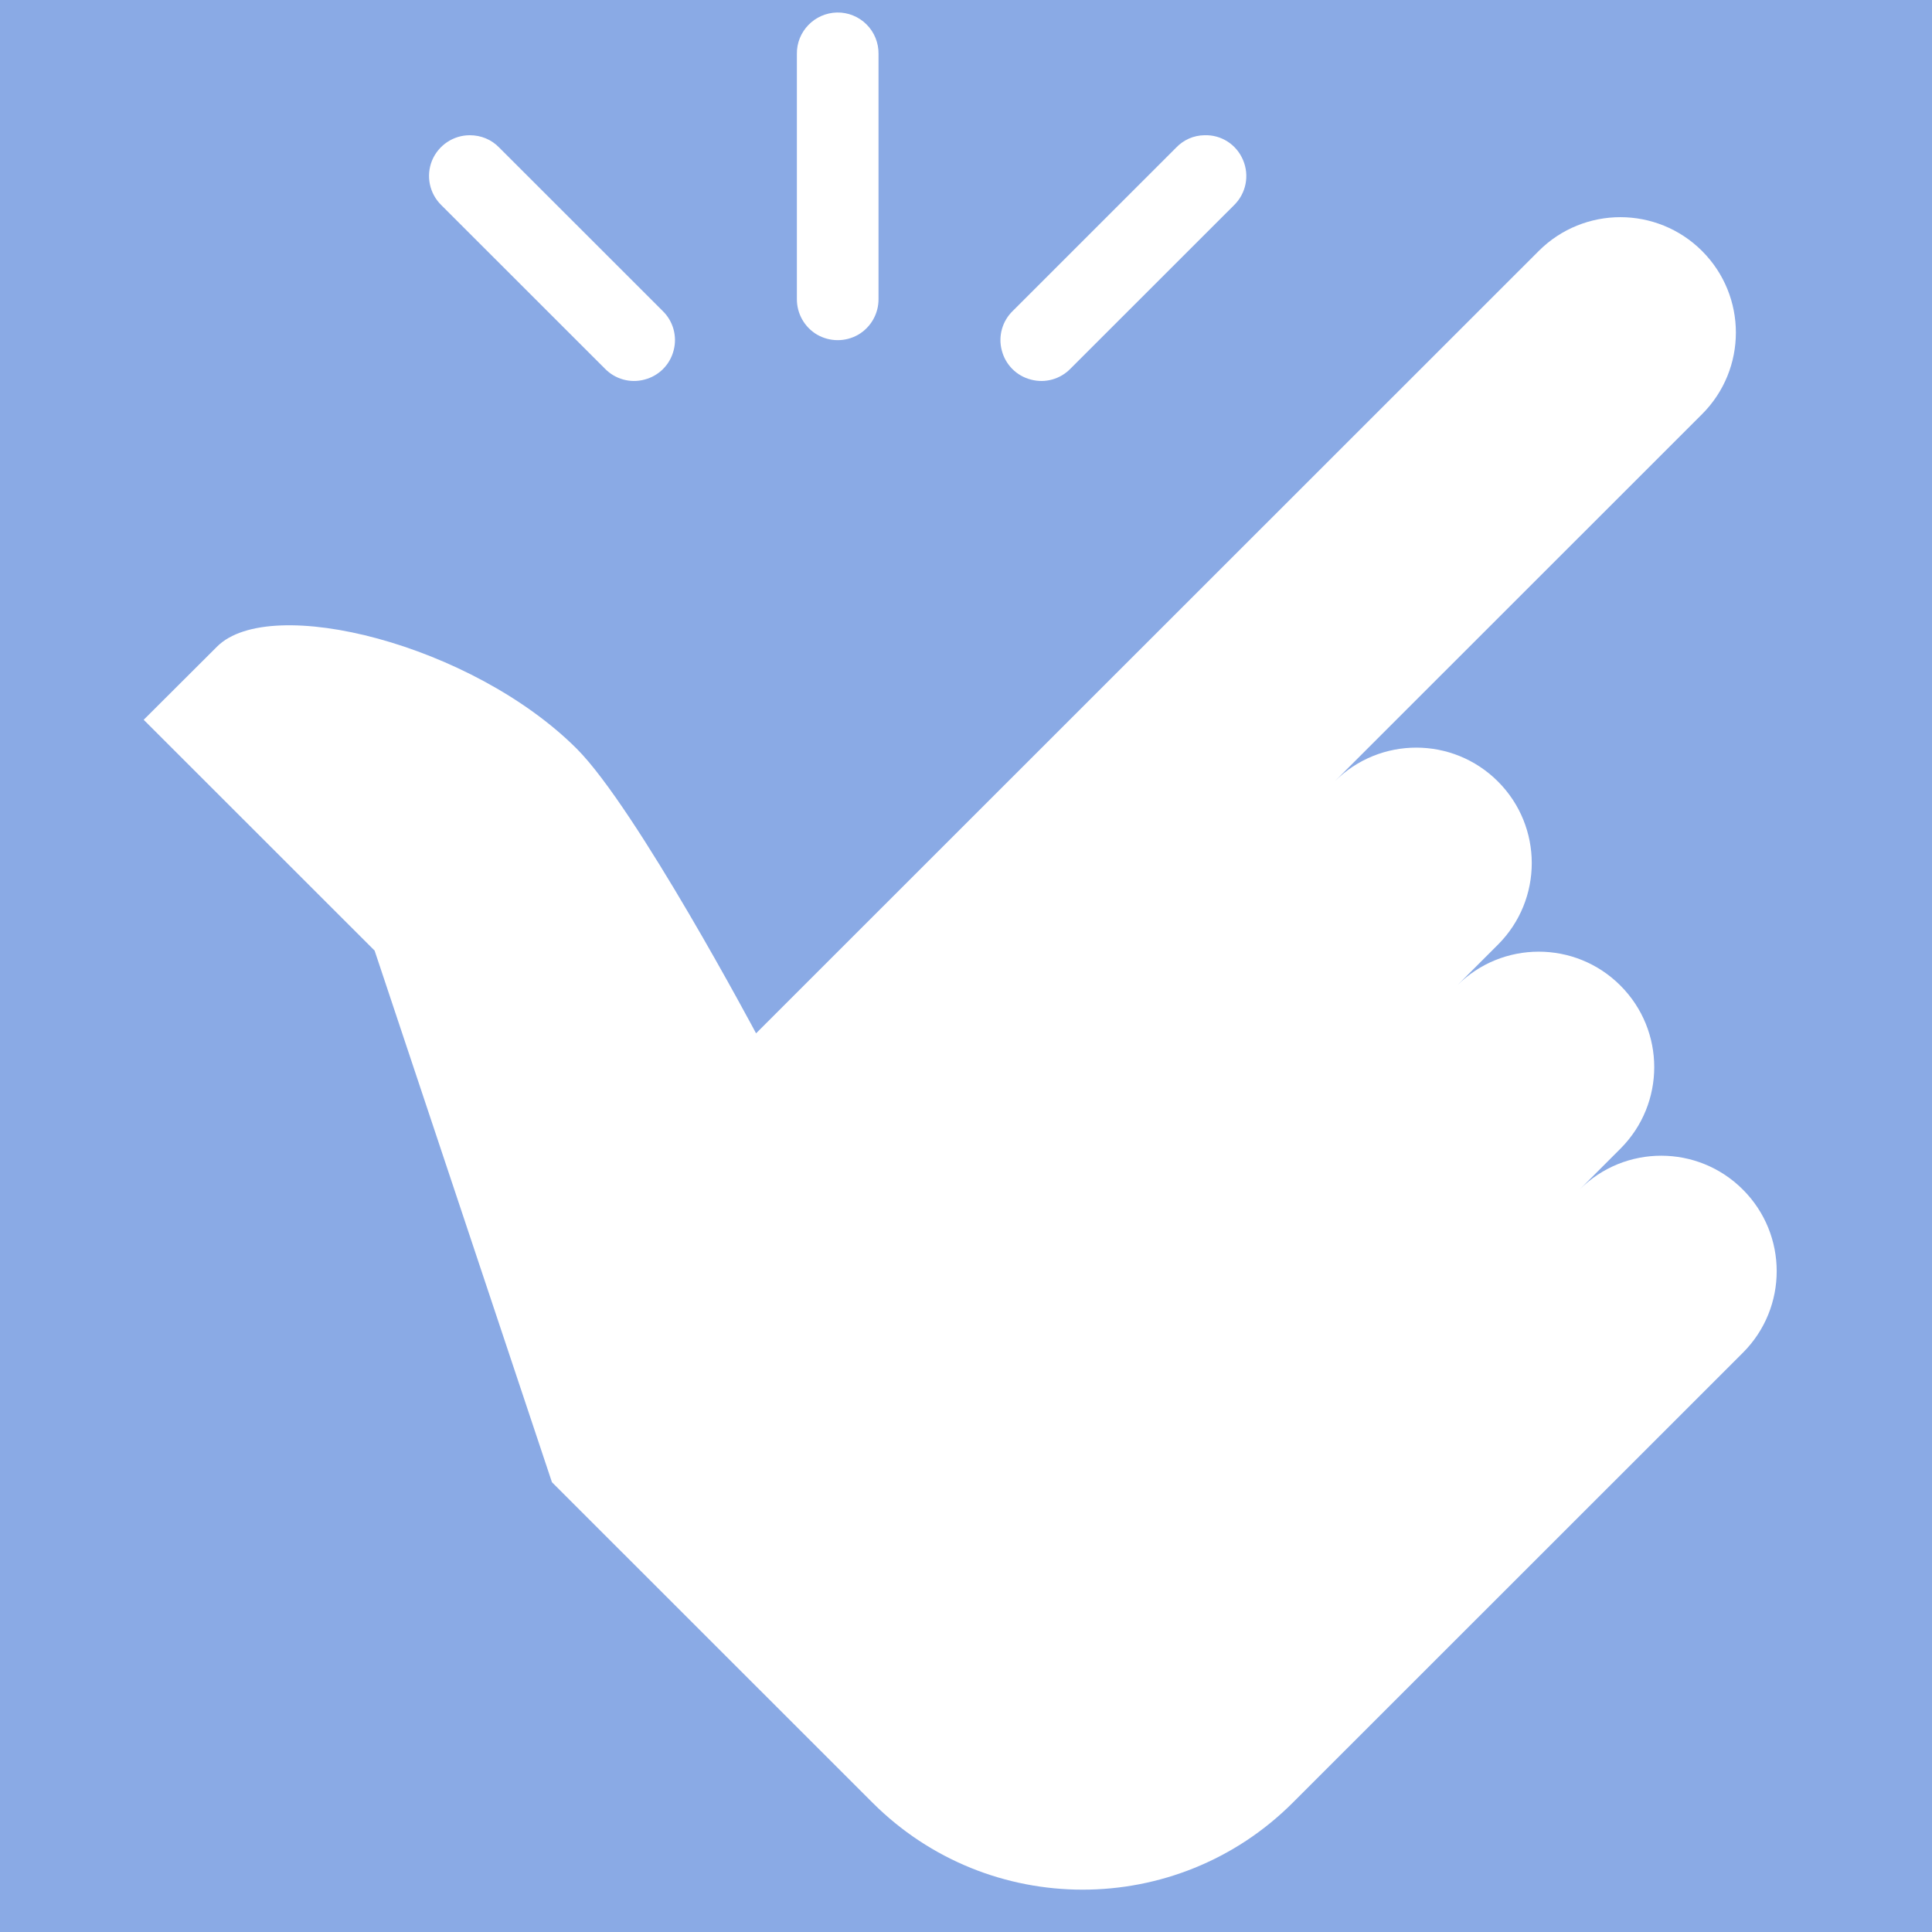 <svg xmlns="http://www.w3.org/2000/svg" xmlns:xlink="http://www.w3.org/1999/xlink" width="512" zoomAndPan="magnify" viewBox="0 0 384 384" height="512" preserveAspectRatio="xMidYMid meet" version="1.0"><defs><clipPath id="93bb2817d6"><path d="M 28.559 2 L 354 2 L 354 376 L 28.559 376 Z M 28.559 2 " clip-rule="nonzero"/></clipPath></defs><rect x="-38.4" width="460.8" fill="#ffffff" y="-38.4" height="460.8" fill-opacity="1"/><rect x="-38.4" width="460.8" fill="#8aaae5" y="-38.4" height="460.8" fill-opacity="1"/><g clip-path="url(#93bb2817d6)"><path fill="#ffffff" d="M 166.375 2.484 C 161.906 2.578 158.324 6.254 158.387 10.719 L 158.387 59.387 C 158.355 62.301 159.875 65.027 162.41 66.516 C 164.949 67.973 168.055 67.973 170.59 66.516 C 173.125 65.027 174.645 62.301 174.613 59.387 L 174.613 10.719 C 174.645 8.535 173.789 6.41 172.238 4.859 C 170.684 3.305 168.562 2.449 166.375 2.484 Z M 93.379 26.879 C 90.082 26.879 87.133 28.875 85.867 31.918 C 84.629 34.988 85.359 38.477 87.734 40.789 L 120.191 73.23 C 122.223 75.355 125.266 76.211 128.086 75.449 C 130.938 74.723 133.156 72.504 133.887 69.652 C 134.645 66.832 133.789 63.789 131.668 61.762 L 99.211 29.32 C 97.688 27.734 95.598 26.879 93.379 26.879 Z M 239.371 26.879 C 237.246 26.91 235.25 27.797 233.789 29.32 L 201.336 61.762 C 199.211 63.789 198.355 66.832 199.117 69.652 C 199.844 72.504 202.062 74.723 204.914 75.449 C 207.738 76.211 210.781 75.355 212.809 73.23 L 245.266 40.789 C 247.672 38.441 248.371 34.895 247.07 31.82 C 245.773 28.715 242.73 26.754 239.371 26.879 Z M 322.062 43.164 C 316.199 43.164 310.305 45.414 305.836 49.883 L 150.273 205.383 C 150.273 205.383 126.531 160.742 114.645 148.828 C 93.887 128.074 53.727 117.938 43.141 128.52 L 28.559 143.062 L 74.457 188.938 L 109.703 294.602 L 173.41 358.285 C 196.484 381.352 233.887 381.352 256.961 358.285 L 346.406 268.875 C 355.375 259.91 355.375 245.398 346.406 236.434 C 337.438 227.465 322.918 227.465 313.949 236.434 L 322.062 228.32 C 331.035 219.355 331.035 204.844 322.062 195.879 C 313.094 186.91 298.578 186.91 289.605 195.879 L 297.723 187.766 C 306.691 178.801 306.691 164.289 297.723 155.324 C 288.75 146.355 274.234 146.355 265.266 155.324 L 338.293 82.324 C 347.262 73.359 347.262 58.848 338.293 49.883 C 333.824 45.414 327.926 43.164 322.062 43.164 Z M 322.062 43.164 " fill-opacity="1" fill-rule="nonzero"/></g></svg>